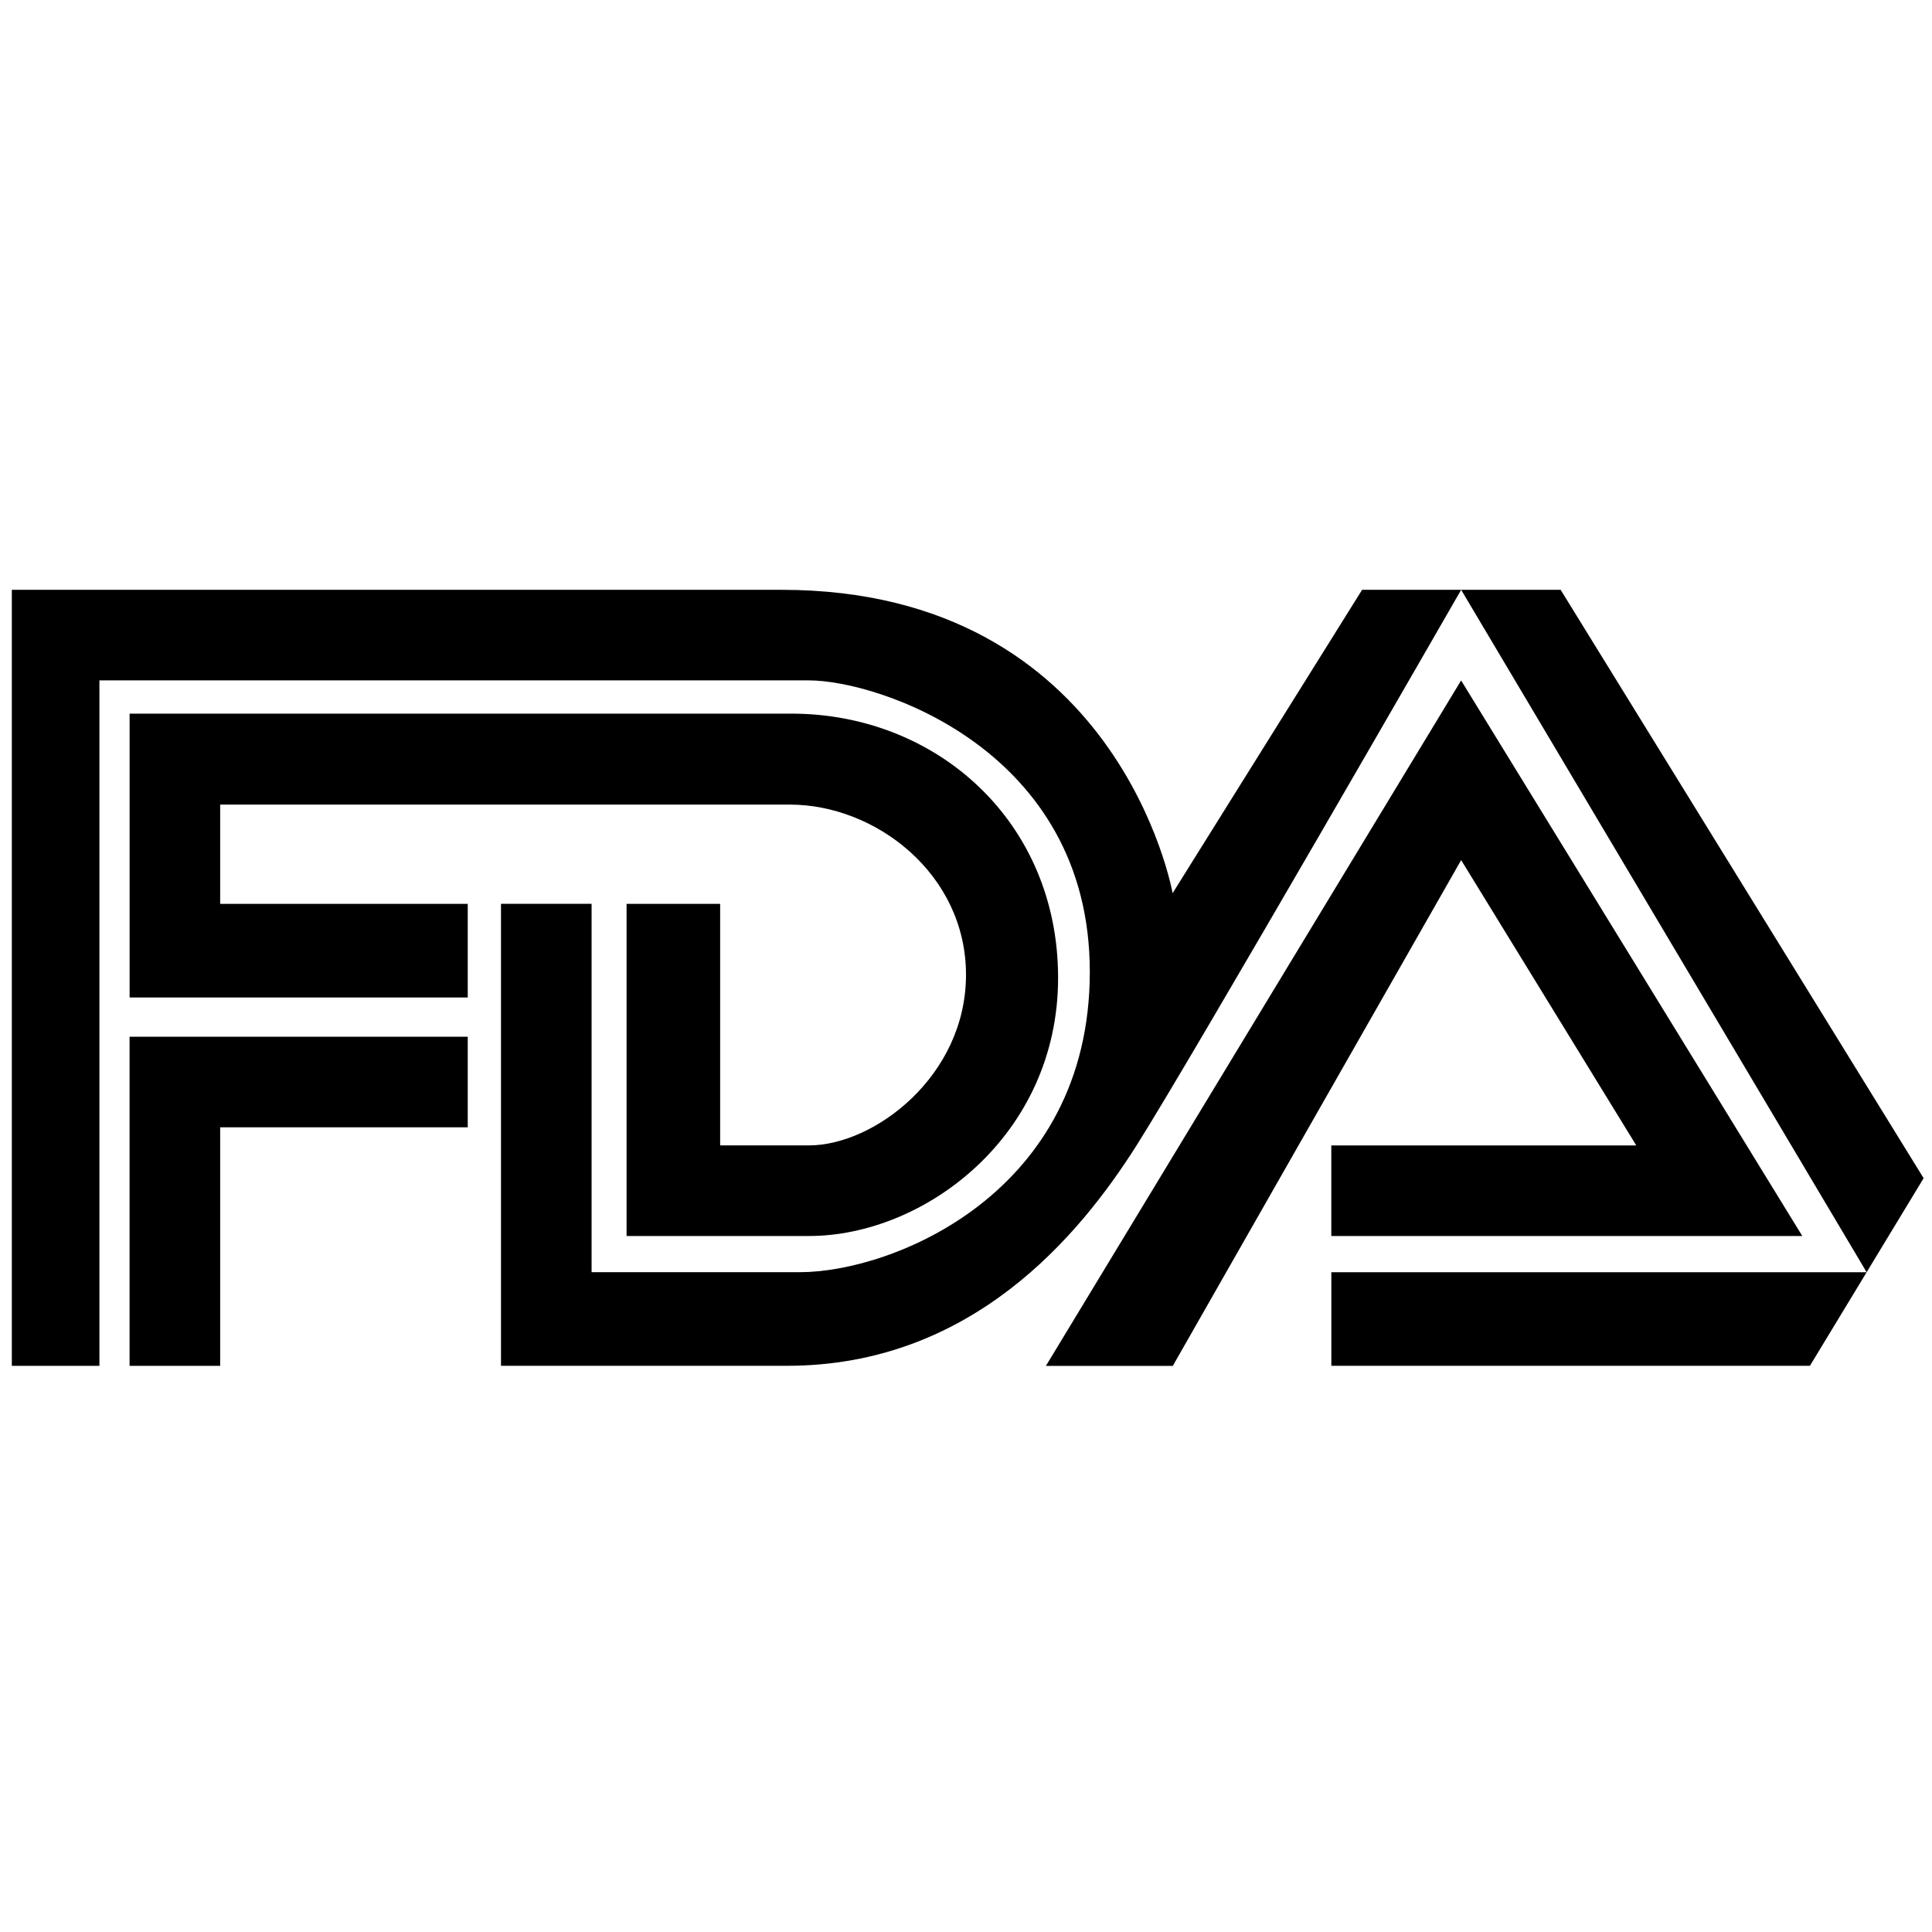 <svg fill="none" height="48" viewBox="0 0 48 48" width="48" xmlns="http://www.w3.org/2000/svg" xmlns:xlink="http://www.w3.org/1999/xlink"><clipPath id="a"><path d="m0 0h48v48h-48z"/></clipPath><clipPath id="b"><path d="m-.001 14.389h48v19.783h-48z"/></clipPath><g clip-path="url(#a)"><g clip-path="url(#b)"><path d="m2.469 33.934h-2.175v-19.28h19.126c8.389 0 9.713 7.537 9.713 7.537l4.708-7.537h4.933l9.018 14.618-2.825 4.661h-11.89v-2.325h13.299l-10.074-16.954s-6.639 11.552-8.064 13.803c-1.425 2.251-4.103 5.476-8.688 5.476h-7.103v-11.478h2.251v9.152h5.176c2.289 0 7.202-1.95 7.202-7.464s-5.251-7.239-6.977-7.239h-17.629v17.028zm.75 0v-8.177h8.402v2.251h-6.151v5.926h-2.251zm8.402-9.152v-2.325h-6.151v-2.467h14.155c2.122 0 4.375 1.716 4.375 4.229 0 2.513-2.277 4.238-3.901 4.238h-2.207v-6.001h-2.325v8.252h4.532c2.87 0 6.189-2.491 6.189-6.414 0-3.885-3.018-6.564-6.627-6.564h-16.441v7.052h8.402zm14.365 9.152 10.315-17.028 8.477 13.803h-11.702v-2.251h7.577l-4.351-7.089-7.164 12.566h-3.151z" fill="#000"/></g></g></svg>